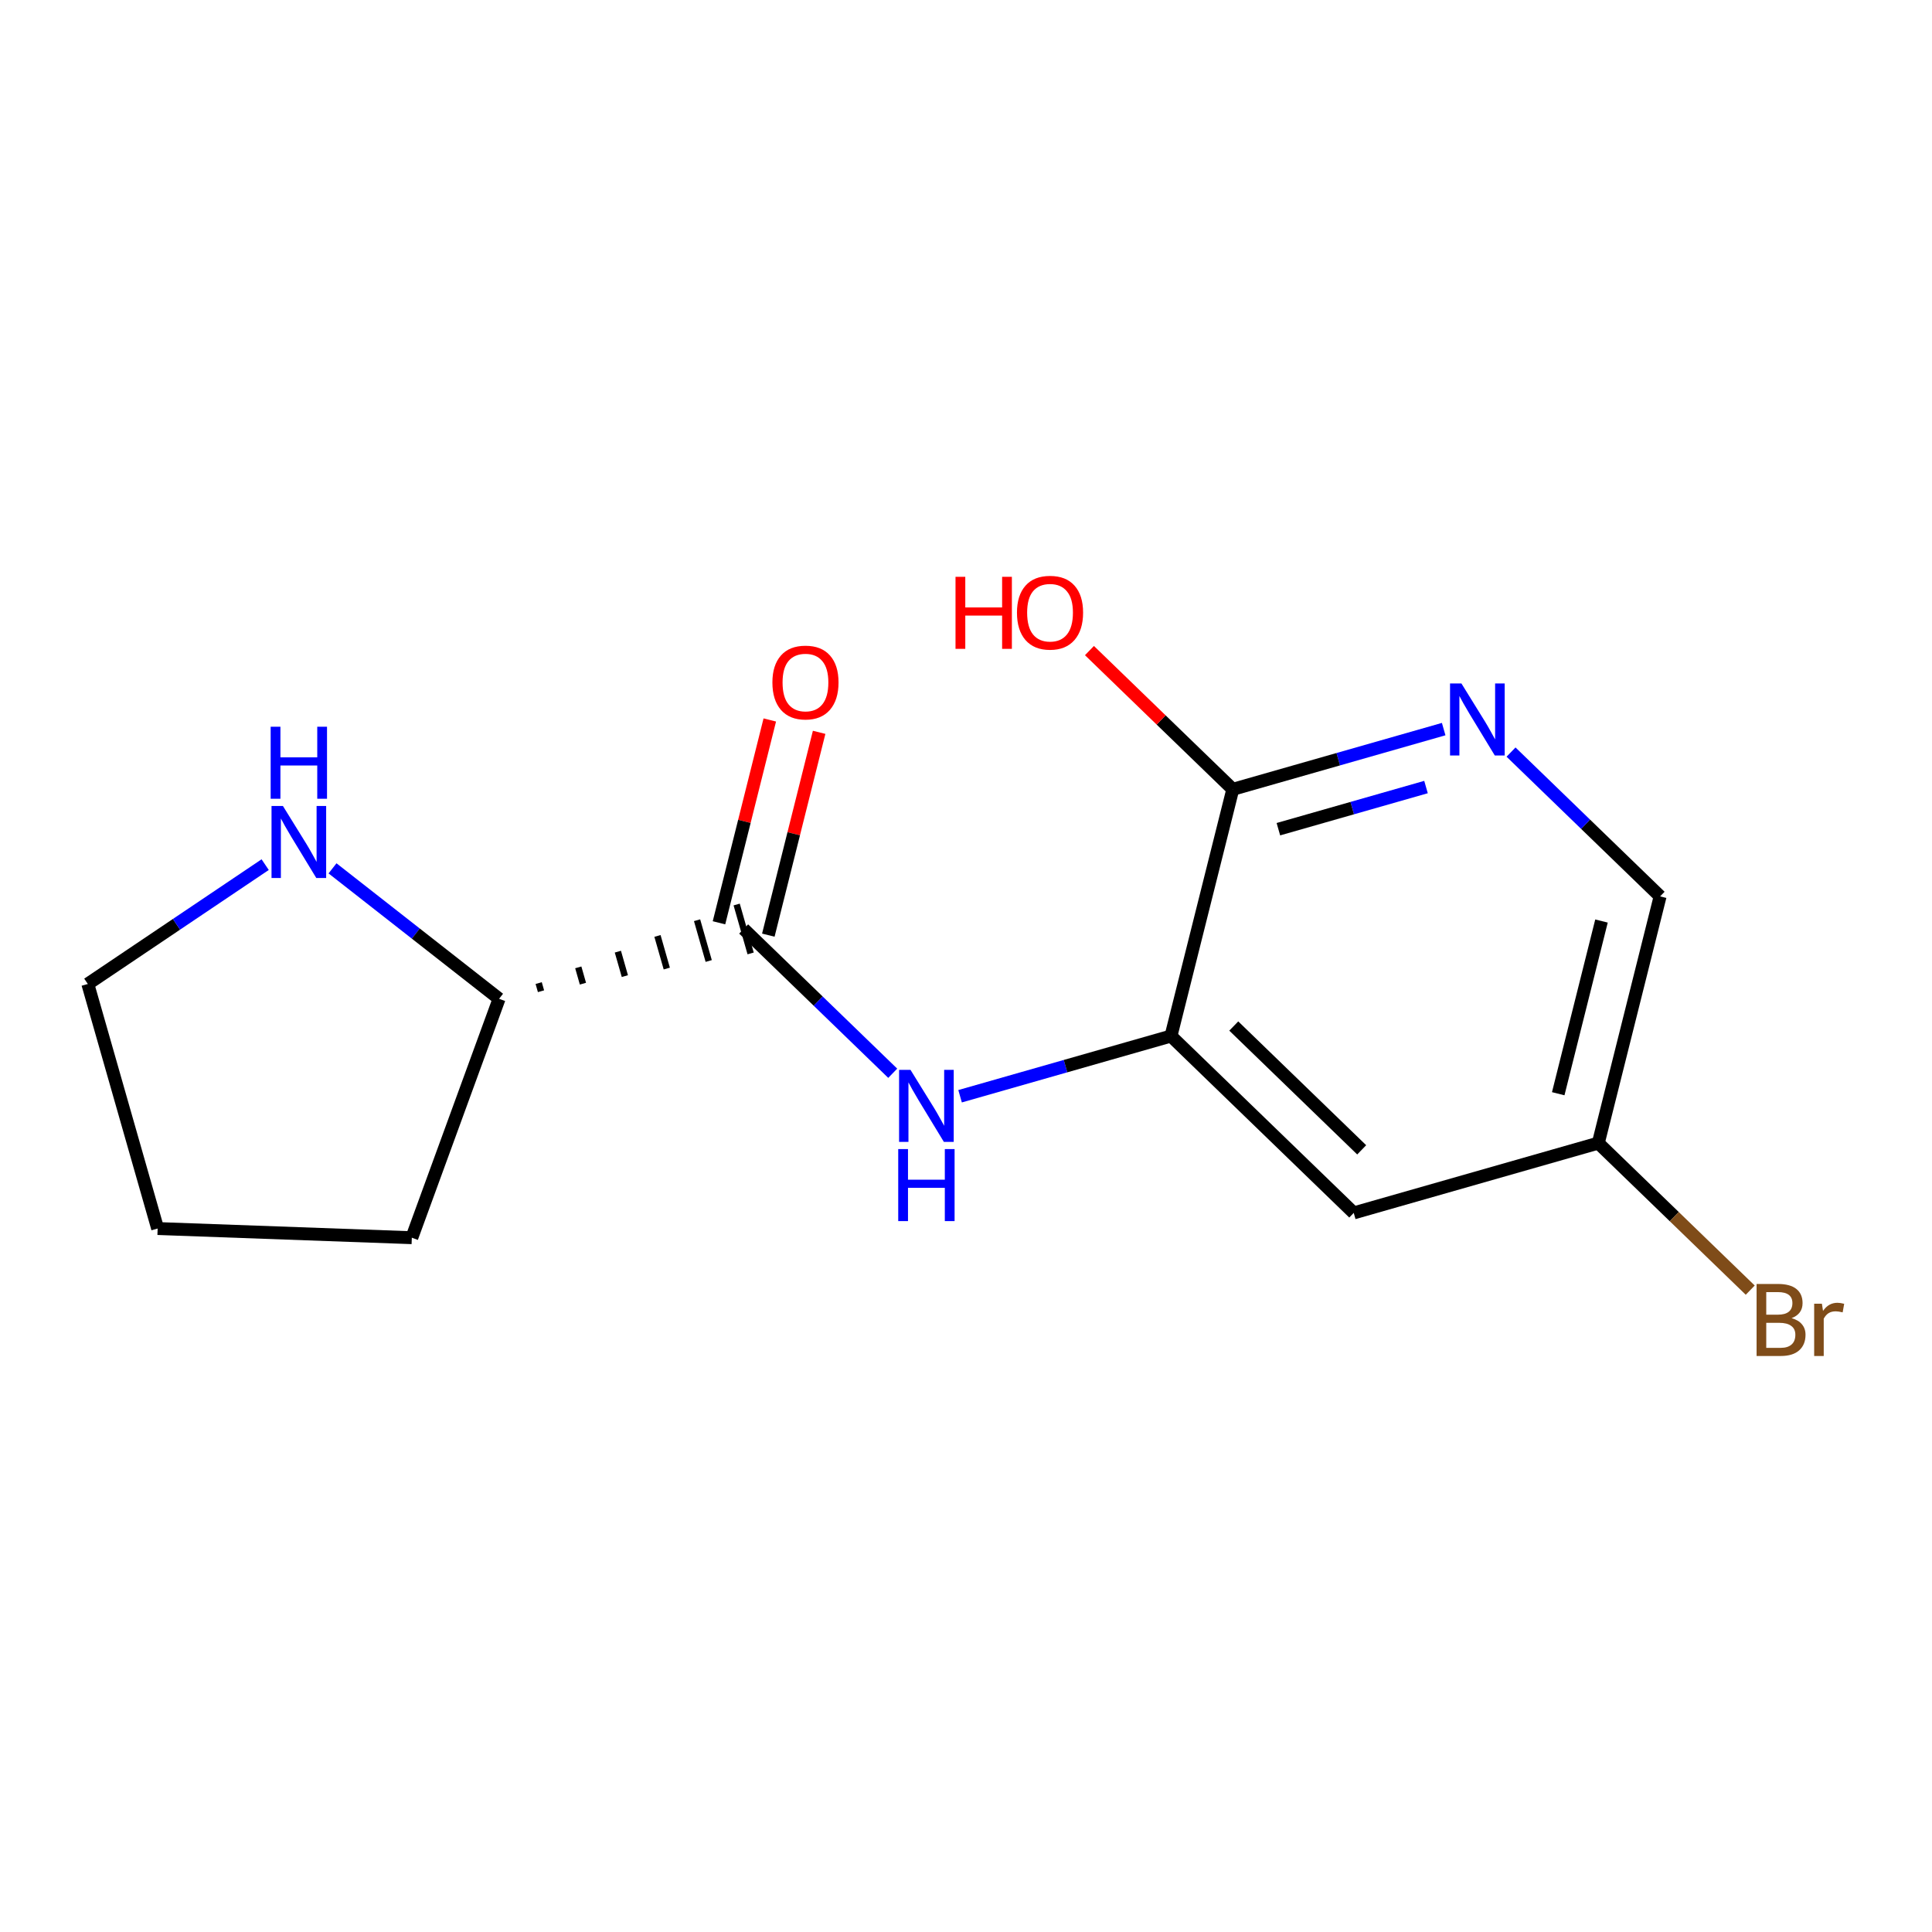 <?xml version='1.0' encoding='iso-8859-1'?>
<svg version='1.1' baseProfile='full'
              xmlns='http://www.w3.org/2000/svg'
                      xmlns:rdkit='http://www.rdkit.org/xml'
                      xmlns:xlink='http://www.w3.org/1999/xlink'
                  xml:space='preserve'
width='300px' height='300px' viewBox='0 0 300 300'>
<!-- END OF HEADER -->
<rect style='opacity:1.0;fill:#FFFFFF;stroke:none' width='300' height='300' x='0' y='0'> </rect>
<rect style='opacity:1.0;fill:#FFFFFF;stroke:none' width='300' height='300' x='0' y='0'> </rect>
<path class='bond-0 atom-0 atom-1' d='M 119.533,111.797 L 115.588,127.543' style='fill:none;fill-rule:evenodd;stroke:#FF0000;stroke-width:2.0px;stroke-linecap:butt;stroke-linejoin:miter;stroke-opacity:1' />
<path class='bond-0 atom-0 atom-1' d='M 115.588,127.543 L 111.643,143.29' style='fill:none;fill-rule:evenodd;stroke:#000000;stroke-width:2.0px;stroke-linecap:butt;stroke-linejoin:miter;stroke-opacity:1' />
<path class='bond-0 atom-0 atom-1' d='M 127.195,113.716 L 123.25,129.463' style='fill:none;fill-rule:evenodd;stroke:#FF0000;stroke-width:2.0px;stroke-linecap:butt;stroke-linejoin:miter;stroke-opacity:1' />
<path class='bond-0 atom-0 atom-1' d='M 123.25,129.463 L 119.305,145.21' style='fill:none;fill-rule:evenodd;stroke:#000000;stroke-width:2.0px;stroke-linecap:butt;stroke-linejoin:miter;stroke-opacity:1' />
<path class='bond-1 atom-1 atom-2' d='M 115.474,144.25 L 127.048,155.453' style='fill:none;fill-rule:evenodd;stroke:#000000;stroke-width:2.0px;stroke-linecap:butt;stroke-linejoin:miter;stroke-opacity:1' />
<path class='bond-1 atom-1 atom-2' d='M 127.048,155.453 L 138.623,166.656' style='fill:none;fill-rule:evenodd;stroke:#0000FF;stroke-width:2.0px;stroke-linecap:butt;stroke-linejoin:miter;stroke-opacity:1' />
<path class='bond-10 atom-11 atom-1' d='M 84.007,153.918 L 83.646,152.652' style='fill:none;fill-rule:evenodd;stroke:#000000;stroke-width:1.0px;stroke-linecap:butt;stroke-linejoin:miter;stroke-opacity:1' />
<path class='bond-10 atom-11 atom-1' d='M 90.518,152.744 L 89.795,150.212' style='fill:none;fill-rule:evenodd;stroke:#000000;stroke-width:1.0px;stroke-linecap:butt;stroke-linejoin:miter;stroke-opacity:1' />
<path class='bond-10 atom-11 atom-1' d='M 97.028,151.57 L 95.943,147.772' style='fill:none;fill-rule:evenodd;stroke:#000000;stroke-width:1.0px;stroke-linecap:butt;stroke-linejoin:miter;stroke-opacity:1' />
<path class='bond-10 atom-11 atom-1' d='M 103.538,150.396 L 102.092,145.332' style='fill:none;fill-rule:evenodd;stroke:#000000;stroke-width:1.0px;stroke-linecap:butt;stroke-linejoin:miter;stroke-opacity:1' />
<path class='bond-10 atom-11 atom-1' d='M 110.048,149.222 L 108.241,142.892' style='fill:none;fill-rule:evenodd;stroke:#000000;stroke-width:1.0px;stroke-linecap:butt;stroke-linejoin:miter;stroke-opacity:1' />
<path class='bond-10 atom-11 atom-1' d='M 116.558,148.047 L 114.389,140.452' style='fill:none;fill-rule:evenodd;stroke:#000000;stroke-width:1.0px;stroke-linecap:butt;stroke-linejoin:miter;stroke-opacity:1' />
<path class='bond-2 atom-2 atom-3' d='M 149.081,170.224 L 165.455,165.549' style='fill:none;fill-rule:evenodd;stroke:#0000FF;stroke-width:2.0px;stroke-linecap:butt;stroke-linejoin:miter;stroke-opacity:1' />
<path class='bond-2 atom-2 atom-3' d='M 165.455,165.549 L 181.828,160.874' style='fill:none;fill-rule:evenodd;stroke:#000000;stroke-width:2.0px;stroke-linecap:butt;stroke-linejoin:miter;stroke-opacity:1' />
<path class='bond-3 atom-3 atom-4' d='M 181.828,160.874 L 210.207,188.341' style='fill:none;fill-rule:evenodd;stroke:#000000;stroke-width:2.0px;stroke-linecap:butt;stroke-linejoin:miter;stroke-opacity:1' />
<path class='bond-3 atom-3 atom-4' d='M 191.579,159.319 L 211.443,178.546' style='fill:none;fill-rule:evenodd;stroke:#000000;stroke-width:2.0px;stroke-linecap:butt;stroke-linejoin:miter;stroke-opacity:1' />
<path class='bond-15 atom-9 atom-3' d='M 191.427,122.564 L 181.828,160.874' style='fill:none;fill-rule:evenodd;stroke:#000000;stroke-width:2.0px;stroke-linecap:butt;stroke-linejoin:miter;stroke-opacity:1' />
<path class='bond-4 atom-4 atom-5' d='M 210.207,188.341 L 248.183,177.499' style='fill:none;fill-rule:evenodd;stroke:#000000;stroke-width:2.0px;stroke-linecap:butt;stroke-linejoin:miter;stroke-opacity:1' />
<path class='bond-5 atom-5 atom-6' d='M 248.183,177.499 L 259.979,188.916' style='fill:none;fill-rule:evenodd;stroke:#000000;stroke-width:2.0px;stroke-linecap:butt;stroke-linejoin:miter;stroke-opacity:1' />
<path class='bond-5 atom-5 atom-6' d='M 259.979,188.916 L 271.775,200.333' style='fill:none;fill-rule:evenodd;stroke:#7F4C19;stroke-width:2.0px;stroke-linecap:butt;stroke-linejoin:miter;stroke-opacity:1' />
<path class='bond-6 atom-5 atom-7' d='M 248.183,177.499 L 257.781,139.189' style='fill:none;fill-rule:evenodd;stroke:#000000;stroke-width:2.0px;stroke-linecap:butt;stroke-linejoin:miter;stroke-opacity:1' />
<path class='bond-6 atom-5 atom-7' d='M 241.961,169.833 L 248.679,143.016' style='fill:none;fill-rule:evenodd;stroke:#000000;stroke-width:2.0px;stroke-linecap:butt;stroke-linejoin:miter;stroke-opacity:1' />
<path class='bond-7 atom-7 atom-8' d='M 257.781,139.189 L 246.207,127.986' style='fill:none;fill-rule:evenodd;stroke:#000000;stroke-width:2.0px;stroke-linecap:butt;stroke-linejoin:miter;stroke-opacity:1' />
<path class='bond-7 atom-7 atom-8' d='M 246.207,127.986 L 234.632,116.783' style='fill:none;fill-rule:evenodd;stroke:#0000FF;stroke-width:2.0px;stroke-linecap:butt;stroke-linejoin:miter;stroke-opacity:1' />
<path class='bond-8 atom-8 atom-9' d='M 224.174,113.215 L 207.8,117.89' style='fill:none;fill-rule:evenodd;stroke:#0000FF;stroke-width:2.0px;stroke-linecap:butt;stroke-linejoin:miter;stroke-opacity:1' />
<path class='bond-8 atom-8 atom-9' d='M 207.8,117.89 L 191.427,122.564' style='fill:none;fill-rule:evenodd;stroke:#000000;stroke-width:2.0px;stroke-linecap:butt;stroke-linejoin:miter;stroke-opacity:1' />
<path class='bond-8 atom-8 atom-9' d='M 221.43,122.212 L 209.969,125.485' style='fill:none;fill-rule:evenodd;stroke:#0000FF;stroke-width:2.0px;stroke-linecap:butt;stroke-linejoin:miter;stroke-opacity:1' />
<path class='bond-8 atom-8 atom-9' d='M 209.969,125.485 L 198.507,128.757' style='fill:none;fill-rule:evenodd;stroke:#000000;stroke-width:2.0px;stroke-linecap:butt;stroke-linejoin:miter;stroke-opacity:1' />
<path class='bond-9 atom-9 atom-10' d='M 191.427,122.564 L 180.298,111.793' style='fill:none;fill-rule:evenodd;stroke:#000000;stroke-width:2.0px;stroke-linecap:butt;stroke-linejoin:miter;stroke-opacity:1' />
<path class='bond-9 atom-9 atom-10' d='M 180.298,111.793 L 169.17,101.022' style='fill:none;fill-rule:evenodd;stroke:#FF0000;stroke-width:2.0px;stroke-linecap:butt;stroke-linejoin:miter;stroke-opacity:1' />
<path class='bond-11 atom-11 atom-12' d='M 77.497,155.093 L 63.947,192.189' style='fill:none;fill-rule:evenodd;stroke:#000000;stroke-width:2.0px;stroke-linecap:butt;stroke-linejoin:miter;stroke-opacity:1' />
<path class='bond-16 atom-15 atom-11' d='M 51.633,134.837 L 64.565,144.965' style='fill:none;fill-rule:evenodd;stroke:#0000FF;stroke-width:2.0px;stroke-linecap:butt;stroke-linejoin:miter;stroke-opacity:1' />
<path class='bond-16 atom-15 atom-11' d='M 64.565,144.965 L 77.497,155.093' style='fill:none;fill-rule:evenodd;stroke:#000000;stroke-width:2.0px;stroke-linecap:butt;stroke-linejoin:miter;stroke-opacity:1' />
<path class='bond-12 atom-12 atom-13' d='M 63.947,192.189 L 24.479,190.766' style='fill:none;fill-rule:evenodd;stroke:#000000;stroke-width:2.0px;stroke-linecap:butt;stroke-linejoin:miter;stroke-opacity:1' />
<path class='bond-13 atom-13 atom-14' d='M 24.479,190.766 L 13.636,152.79' style='fill:none;fill-rule:evenodd;stroke:#000000;stroke-width:2.0px;stroke-linecap:butt;stroke-linejoin:miter;stroke-opacity:1' />
<path class='bond-14 atom-14 atom-15' d='M 13.636,152.79 L 27.405,143.525' style='fill:none;fill-rule:evenodd;stroke:#000000;stroke-width:2.0px;stroke-linecap:butt;stroke-linejoin:miter;stroke-opacity:1' />
<path class='bond-14 atom-14 atom-15' d='M 27.405,143.525 L 41.175,134.261' style='fill:none;fill-rule:evenodd;stroke:#0000FF;stroke-width:2.0px;stroke-linecap:butt;stroke-linejoin:miter;stroke-opacity:1' />
<path  class='atom-0' d='M 119.938 105.972
Q 119.938 103.286, 121.265 101.785
Q 122.592 100.284, 125.072 100.284
Q 127.552 100.284, 128.879 101.785
Q 130.206 103.286, 130.206 105.972
Q 130.206 108.689, 128.863 110.237
Q 127.521 111.769, 125.072 111.769
Q 122.607 111.769, 121.265 110.237
Q 119.938 108.705, 119.938 105.972
M 125.072 110.505
Q 126.778 110.505, 127.694 109.368
Q 128.626 108.215, 128.626 105.972
Q 128.626 103.776, 127.694 102.67
Q 126.778 101.548, 125.072 101.548
Q 123.366 101.548, 122.434 102.654
Q 121.517 103.76, 121.517 105.972
Q 121.517 108.231, 122.434 109.368
Q 123.366 110.505, 125.072 110.505
' fill='#FF0000'/>
<path  class='atom-2' d='M 141.38 166.125
L 145.045 172.049
Q 145.408 172.633, 145.993 173.692
Q 146.577 174.75, 146.609 174.813
L 146.609 166.125
L 148.094 166.125
L 148.094 177.309
L 146.561 177.309
L 142.628 170.832
Q 142.17 170.074, 141.68 169.205
Q 141.206 168.336, 141.064 168.068
L 141.064 177.309
L 139.61 177.309
L 139.61 166.125
L 141.38 166.125
' fill='#0000FF'/>
<path  class='atom-2' d='M 139.476 178.428
L 140.993 178.428
L 140.993 183.183
L 146.711 183.183
L 146.711 178.428
L 148.228 178.428
L 148.228 189.612
L 146.711 189.612
L 146.711 184.447
L 140.993 184.447
L 140.993 189.612
L 139.476 189.612
L 139.476 178.428
' fill='#0000FF'/>
<path  class='atom-6' d='M 278.196 204.682
Q 279.271 204.982, 279.808 205.645
Q 280.361 206.293, 280.361 207.257
Q 280.361 208.805, 279.365 209.689
Q 278.386 210.558, 276.522 210.558
L 272.762 210.558
L 272.762 199.374
L 276.064 199.374
Q 277.975 199.374, 278.939 200.148
Q 279.902 200.922, 279.902 202.344
Q 279.902 204.034, 278.196 204.682
M 274.263 200.637
L 274.263 204.144
L 276.064 204.144
Q 277.169 204.144, 277.738 203.702
Q 278.323 203.244, 278.323 202.344
Q 278.323 200.637, 276.064 200.637
L 274.263 200.637
M 276.522 209.294
Q 277.612 209.294, 278.196 208.773
Q 278.781 208.252, 278.781 207.257
Q 278.781 206.34, 278.133 205.882
Q 277.501 205.408, 276.285 205.408
L 274.263 205.408
L 274.263 209.294
L 276.522 209.294
' fill='#7F4C19'/>
<path  class='atom-6' d='M 282.904 202.438
L 283.078 203.56
Q 283.931 202.296, 285.321 202.296
Q 285.763 202.296, 286.364 202.454
L 286.127 203.781
Q 285.447 203.623, 285.068 203.623
Q 284.405 203.623, 283.962 203.892
Q 283.536 204.144, 283.188 204.761
L 283.188 210.558
L 281.703 210.558
L 281.703 202.438
L 282.904 202.438
' fill='#7F4C19'/>
<path  class='atom-8' d='M 226.931 106.129
L 230.596 112.053
Q 230.959 112.638, 231.543 113.696
Q 232.128 114.755, 232.16 114.818
L 232.16 106.129
L 233.645 106.129
L 233.645 117.314
L 232.112 117.314
L 228.179 110.837
Q 227.72 110.079, 227.231 109.21
Q 226.757 108.341, 226.615 108.072
L 226.615 117.314
L 225.161 117.314
L 225.161 106.129
L 226.931 106.129
' fill='#0000FF'/>
<path  class='atom-10' d='M 148.372 89.568
L 149.889 89.568
L 149.889 94.323
L 155.608 94.323
L 155.608 89.568
L 157.124 89.568
L 157.124 100.753
L 155.608 100.753
L 155.608 95.587
L 149.889 95.587
L 149.889 100.753
L 148.372 100.753
L 148.372 89.568
' fill='#FF0000'/>
<path  class='atom-10' d='M 157.914 95.129
Q 157.914 92.443, 159.241 90.942
Q 160.568 89.442, 163.048 89.442
Q 165.528 89.442, 166.855 90.942
Q 168.182 92.443, 168.182 95.129
Q 168.182 97.846, 166.84 99.394
Q 165.497 100.927, 163.048 100.927
Q 160.584 100.927, 159.241 99.394
Q 157.914 97.862, 157.914 95.129
M 163.048 99.663
Q 164.754 99.663, 165.671 98.525
Q 166.603 97.372, 166.603 95.129
Q 166.603 92.933, 165.671 91.827
Q 164.754 90.706, 163.048 90.706
Q 161.342 90.706, 160.41 91.811
Q 159.494 92.917, 159.494 95.129
Q 159.494 97.388, 160.41 98.525
Q 161.342 99.663, 163.048 99.663
' fill='#FF0000'/>
<path  class='atom-15' d='M 43.931 125.15
L 47.596 131.074
Q 47.959 131.658, 48.544 132.717
Q 49.129 133.775, 49.16 133.838
L 49.16 125.15
L 50.645 125.15
L 50.645 136.335
L 49.113 136.335
L 45.179 129.858
Q 44.721 129.099, 44.231 128.23
Q 43.757 127.361, 43.615 127.093
L 43.615 136.335
L 42.162 136.335
L 42.162 125.15
L 43.931 125.15
' fill='#0000FF'/>
<path  class='atom-15' d='M 42.028 112.847
L 43.544 112.847
L 43.544 117.602
L 49.263 117.602
L 49.263 112.847
L 50.779 112.847
L 50.779 124.031
L 49.263 124.031
L 49.263 118.866
L 43.544 118.866
L 43.544 124.031
L 42.028 124.031
L 42.028 112.847
' fill='#0000FF'/>
</svg>
